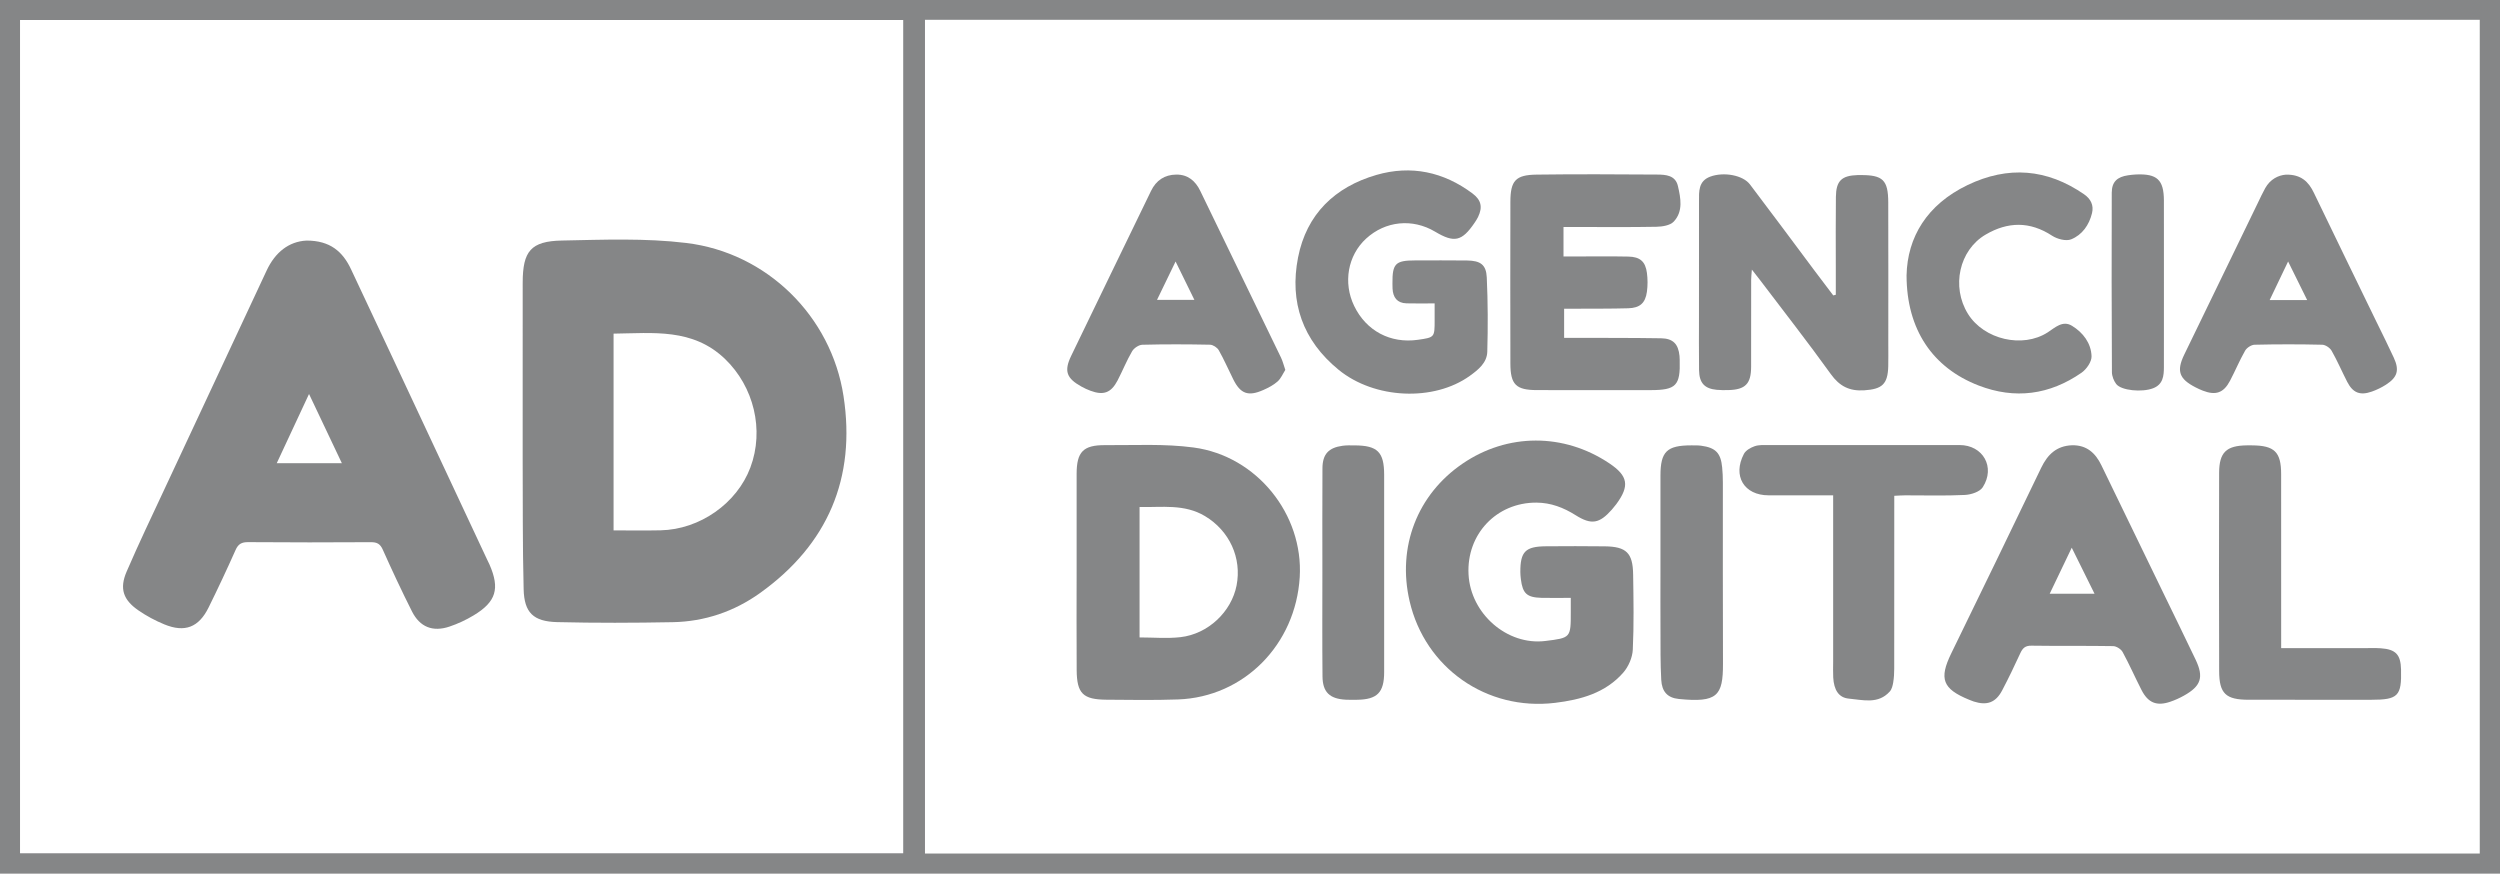 <svg width="103" height="36" viewBox="0 0 103 36" fill="none" xmlns="http://www.w3.org/2000/svg">
<g opacity="0.728">
<path fill-rule="evenodd" clip-rule="evenodd" d="M0 36H103V0H0V36ZM38.109 35.166H102.166V0.815H38.109V35.166ZM0.825 35.154H37.212V0.824H0.825V35.154Z" fill="#58595B"/>
<path fill-rule="evenodd" clip-rule="evenodd" d="M46.95 26.262C47.525 26.262 48.087 26.314 48.636 26.251C49.776 26.121 50.735 25.204 50.947 24.121C51.168 22.986 50.654 21.868 49.645 21.263C48.791 20.752 47.864 20.909 46.95 20.889V26.262ZM44.357 23.523C44.356 22.188 44.354 20.852 44.357 19.517C44.36 18.617 44.628 18.334 45.533 18.34C46.749 18.348 47.98 18.276 49.177 18.437C51.788 18.788 53.704 21.199 53.549 23.775C53.381 26.562 51.251 28.718 48.537 28.817C47.553 28.852 46.568 28.836 45.583 28.828C44.619 28.82 44.367 28.573 44.359 27.611C44.349 26.248 44.357 24.885 44.357 23.523V23.523Z" fill="#58595B"/>
<path fill-rule="evenodd" clip-rule="evenodd" d="M64.716 24.632C64.266 24.632 63.885 24.641 63.504 24.631C62.906 24.614 62.733 24.452 62.66 23.864C62.648 23.769 62.639 23.674 62.638 23.579C62.634 22.726 62.842 22.513 63.697 22.507C64.505 22.502 65.312 22.498 66.119 22.509C67.004 22.52 67.272 22.779 67.285 23.663C67.301 24.698 67.32 25.735 67.271 26.769C67.255 27.092 67.094 27.465 66.879 27.711C66.145 28.551 65.132 28.829 64.064 28.958C61.249 29.296 58.711 27.519 58.075 24.765C57.559 22.535 58.389 20.379 60.255 19.104C62.105 17.839 64.427 17.833 66.302 19.088C67.079 19.608 67.148 20.018 66.589 20.774C66.532 20.85 66.472 20.924 66.408 20.996C65.897 21.573 65.568 21.637 64.914 21.225C64.416 20.912 63.896 20.711 63.301 20.708C61.656 20.7 60.415 22.01 60.504 23.667C60.59 25.29 62.097 26.599 63.66 26.409C64.717 26.28 64.717 26.28 64.716 25.212C64.716 25.037 64.716 24.862 64.716 24.632" fill="#58595B"/>
<path fill-rule="evenodd" clip-rule="evenodd" d="M86.294 24.461C85.981 23.829 85.688 23.235 85.356 22.565C85.025 23.257 84.741 23.85 84.448 24.461H86.294ZM85.369 18.345C85.972 18.332 86.334 18.666 86.577 19.169C87.434 20.932 88.288 22.697 89.144 24.461C89.583 25.367 90.028 26.271 90.461 27.181C90.804 27.902 90.682 28.267 89.98 28.659C89.802 28.759 89.614 28.844 89.421 28.91C88.862 29.102 88.505 28.962 88.234 28.435C87.967 27.915 87.732 27.377 87.452 26.863C87.386 26.743 87.196 26.622 87.061 26.62C85.94 26.601 84.818 26.619 83.696 26.602C83.443 26.598 83.335 26.7 83.239 26.907C83 27.427 82.753 27.943 82.487 28.448C82.223 28.948 81.864 29.076 81.32 28.903C81.255 28.882 81.192 28.856 81.129 28.83C80.033 28.382 79.88 27.969 80.392 26.918C81.632 24.373 82.871 21.826 84.097 19.273C84.361 18.723 84.734 18.368 85.369 18.345V18.345Z" fill="#58595B"/>
<path fill-rule="evenodd" clip-rule="evenodd" d="M75.635 12.144C75.635 11.739 75.635 11.334 75.635 10.929C75.635 9.989 75.627 9.049 75.639 8.109C75.647 7.45 75.875 7.234 76.534 7.213C76.575 7.212 76.616 7.213 76.657 7.213C77.575 7.209 77.793 7.416 77.796 8.342C77.802 10.29 77.798 12.238 77.798 14.186C77.798 14.486 77.803 14.786 77.796 15.085C77.778 15.83 77.543 16.033 76.806 16.081C76.199 16.12 75.791 15.916 75.429 15.412C74.483 14.095 73.481 12.817 72.502 11.524C72.412 11.406 72.32 11.29 72.177 11.107C72.163 11.298 72.148 11.411 72.148 11.524C72.146 12.723 72.148 13.921 72.146 15.12C72.144 15.813 71.906 16.054 71.214 16.071C71.051 16.075 70.885 16.076 70.723 16.06C70.224 16.01 70.009 15.777 70.001 15.249C69.991 14.5 69.998 13.751 69.998 13.002C69.998 11.435 69.997 9.868 69.999 8.302C69.999 7.891 69.967 7.46 70.466 7.276C71.015 7.074 71.804 7.212 72.098 7.598C72.989 8.77 73.864 9.955 74.746 11.134C75.005 11.481 75.268 11.825 75.53 12.171C75.565 12.162 75.6 12.153 75.635 12.144" fill="#58595B"/>
<path fill-rule="evenodd" clip-rule="evenodd" d="M64.416 9.352V9.766V10.566C64.625 10.566 64.81 10.565 64.994 10.566C65.692 10.566 66.389 10.557 67.086 10.571C67.572 10.581 67.792 10.774 67.854 11.248C67.887 11.502 67.888 11.767 67.853 12.021C67.789 12.487 67.565 12.687 67.083 12.701C66.359 12.722 65.634 12.715 64.909 12.719C64.762 12.72 64.615 12.719 64.442 12.719V13.919C64.612 13.919 64.759 13.918 64.906 13.919C66.082 13.923 67.258 13.918 68.434 13.937C68.931 13.944 69.147 14.174 69.196 14.663C69.201 14.718 69.203 14.772 69.204 14.826C69.235 15.888 69.057 16.072 68 16.073C66.441 16.073 64.882 16.074 63.323 16.072C62.459 16.07 62.23 15.847 62.228 14.978C62.223 12.758 62.223 10.537 62.228 8.316C62.23 7.445 62.439 7.205 63.308 7.194C64.962 7.171 66.617 7.182 68.272 7.192C68.629 7.194 69.026 7.22 69.129 7.66C69.246 8.164 69.353 8.709 68.958 9.13C68.81 9.288 68.489 9.338 68.245 9.343C67.137 9.364 66.029 9.352 64.922 9.352H64.416Z" fill="#58595B"/>
<path fill-rule="evenodd" clip-rule="evenodd" d="M59.107 12.5C58.679 12.5 58.312 12.509 57.946 12.498C57.559 12.486 57.391 12.253 57.373 11.889C57.37 11.821 57.37 11.753 57.369 11.684C57.362 10.859 57.488 10.73 58.305 10.729C59.016 10.729 59.727 10.723 60.438 10.732C60.993 10.739 61.231 10.902 61.255 11.431C61.302 12.45 61.305 13.473 61.276 14.493C61.263 14.947 60.905 15.234 60.555 15.486C59.075 16.549 56.635 16.447 55.152 15.236C53.675 14.03 53.118 12.45 53.48 10.606C53.83 8.826 54.993 7.704 56.712 7.206C58.135 6.795 59.473 7.078 60.666 7.97C61.025 8.239 61.092 8.532 60.898 8.936C60.856 9.022 60.805 9.103 60.751 9.181C60.23 9.946 59.916 10.016 59.126 9.545C58.195 8.99 57.078 9.102 56.284 9.83C55.528 10.523 55.329 11.648 55.792 12.606C56.288 13.632 57.284 14.161 58.416 14C59.107 13.901 59.107 13.901 59.107 13.19V12.5Z" fill="#58595B"/>
<path fill-rule="evenodd" clip-rule="evenodd" d="M78.044 20.427V20.926C78.044 23.132 78.045 25.338 78.042 27.544C78.042 27.733 78.032 27.926 78.001 28.112C77.979 28.243 77.944 28.395 77.86 28.489C77.382 29.025 76.75 28.835 76.171 28.783C75.753 28.744 75.558 28.425 75.529 27.913C75.517 27.696 75.526 27.478 75.526 27.26C75.526 25.136 75.526 23.012 75.526 20.887V20.407C74.606 20.407 73.735 20.407 72.864 20.407C71.857 20.407 71.372 19.607 71.85 18.699C71.927 18.554 72.126 18.441 72.292 18.384C72.466 18.323 72.67 18.337 72.86 18.337C75.485 18.334 78.109 18.334 80.734 18.336C81.699 18.336 82.221 19.247 81.689 20.074C81.567 20.264 81.209 20.38 80.953 20.392C80.135 20.432 79.314 20.406 78.493 20.408C78.36 20.408 78.226 20.419 78.044 20.427" fill="#58595B"/>
<path fill-rule="evenodd" clip-rule="evenodd" d="M95.055 12.362C94.792 11.828 94.547 11.333 94.27 10.773C93.996 11.347 93.759 11.841 93.51 12.362H95.055ZM94.181 7.195C94.808 7.184 95.114 7.489 95.332 7.944C96.188 9.722 97.053 11.494 97.915 13.269C98.153 13.758 98.398 14.244 98.625 14.739C98.861 15.252 98.778 15.542 98.304 15.848C98.122 15.965 97.922 16.062 97.718 16.134C97.232 16.305 96.937 16.185 96.704 15.73C96.487 15.307 96.299 14.867 96.064 14.454C95.996 14.332 95.811 14.206 95.677 14.203C94.748 14.181 93.817 14.181 92.888 14.203C92.753 14.206 92.567 14.329 92.498 14.449C92.269 14.85 92.092 15.28 91.876 15.689C91.612 16.19 91.287 16.301 90.754 16.094C90.653 16.055 90.553 16.009 90.457 15.959C89.781 15.612 89.663 15.289 89.99 14.612C90.997 12.53 92.009 10.45 93.019 8.369C93.12 8.161 93.215 7.95 93.329 7.748C93.533 7.385 93.863 7.219 94.181 7.195V7.195Z" fill="#58595B"/>
<path fill-rule="evenodd" clip-rule="evenodd" d="M47.669 12.355H49.209C48.949 11.825 48.71 11.338 48.434 10.774C48.16 11.341 47.922 11.832 47.669 12.355M52.955 15.24C52.858 15.392 52.778 15.59 52.636 15.717C52.467 15.868 52.252 15.978 52.042 16.071C51.425 16.342 51.109 16.225 50.813 15.634C50.612 15.232 50.434 14.819 50.213 14.429C50.15 14.318 49.977 14.205 49.852 14.202C48.923 14.183 47.993 14.18 47.064 14.204C46.918 14.208 46.719 14.342 46.643 14.472C46.417 14.859 46.25 15.279 46.043 15.677C45.777 16.186 45.464 16.299 44.928 16.099C44.8 16.052 44.675 15.994 44.557 15.928C43.939 15.586 43.83 15.288 44.133 14.66C45.225 12.393 46.326 10.13 47.423 7.865C47.633 7.431 47.981 7.198 48.461 7.193C48.937 7.187 49.25 7.45 49.45 7.863C50.56 10.152 51.671 12.441 52.777 14.732C52.847 14.877 52.885 15.037 52.955 15.24" fill="#58595B"/>
<path fill-rule="evenodd" clip-rule="evenodd" d="M78.55 11.345C78.584 9.772 79.392 8.428 81.062 7.625C82.736 6.82 84.339 6.953 85.865 8.005C86.136 8.192 86.271 8.453 86.191 8.782C86.072 9.27 85.787 9.677 85.333 9.86C85.121 9.946 84.759 9.85 84.547 9.712C83.631 9.113 82.725 9.129 81.809 9.665C80.718 10.303 80.387 11.812 81.078 12.928C81.737 13.992 83.335 14.36 84.366 13.693C84.668 13.498 84.98 13.187 85.366 13.423C85.823 13.702 86.154 14.138 86.172 14.678C86.179 14.904 85.963 15.214 85.758 15.357C84.445 16.267 83.019 16.463 81.517 15.882C79.631 15.153 78.553 13.583 78.55 11.345" fill="#58595B"/>
<path fill-rule="evenodd" clip-rule="evenodd" d="M93.984 26.704C95.14 26.704 96.246 26.704 97.351 26.704C97.597 26.704 97.844 26.692 98.089 26.709C98.708 26.753 98.908 26.969 98.923 27.584C98.951 28.679 98.801 28.831 97.691 28.831C96.01 28.831 94.328 28.833 92.646 28.83C91.704 28.829 91.432 28.58 91.429 27.652C91.42 24.928 91.421 22.203 91.428 19.479C91.431 18.635 91.725 18.359 92.571 18.349C92.64 18.348 92.708 18.349 92.776 18.349C93.709 18.354 93.983 18.62 93.983 19.537C93.985 21.758 93.984 23.978 93.984 26.198V26.704Z" fill="#58595B"/>
<path fill-rule="evenodd" clip-rule="evenodd" d="M68.411 23.557C68.411 22.236 68.41 20.916 68.411 19.595C68.412 18.605 68.673 18.349 69.683 18.349C69.819 18.35 69.957 18.345 70.092 18.364C70.684 18.444 70.897 18.665 70.953 19.256C70.973 19.459 70.982 19.663 70.982 19.867C70.984 22.358 70.976 24.85 70.987 27.341C70.992 28.678 70.743 28.954 69.17 28.798C68.697 28.751 68.469 28.493 68.443 28.007C68.406 27.328 68.415 26.647 68.412 25.967C68.407 25.164 68.411 24.36 68.411 23.557" fill="#58595B"/>
<path fill-rule="evenodd" clip-rule="evenodd" d="M54.482 23.578C54.482 22.148 54.476 20.719 54.485 19.29C54.489 18.711 54.738 18.445 55.31 18.366C55.472 18.343 55.638 18.349 55.801 18.35C56.754 18.352 57.026 18.621 57.027 19.56C57.028 22.269 57.028 24.979 57.027 27.689C57.027 28.535 56.743 28.821 55.902 28.831C55.752 28.832 55.601 28.835 55.451 28.828C54.785 28.793 54.493 28.523 54.487 27.865C54.473 26.436 54.482 25.007 54.482 23.578" fill="#58595B"/>
<path fill-rule="evenodd" clip-rule="evenodd" d="M89.154 11.651C89.154 12.808 89.156 13.965 89.153 15.122C89.152 15.486 89.12 15.838 88.706 15.997C88.25 16.172 87.392 16.092 87.186 15.819C87.086 15.686 87.012 15.497 87.011 15.333C86.999 12.87 86.995 10.406 87.004 7.942C87.006 7.489 87.228 7.286 87.682 7.221C87.79 7.205 87.9 7.193 88.008 7.188C88.874 7.152 89.149 7.406 89.153 8.261C89.157 9.391 89.154 10.521 89.154 11.651" fill="#58595B"/>
<path fill-rule="evenodd" clip-rule="evenodd" d="M25.279 21.852C25.94 21.852 26.579 21.863 27.217 21.849C28.833 21.815 30.361 20.74 30.916 19.26C31.498 17.707 31.052 15.927 29.876 14.794C28.542 13.51 26.909 13.727 25.279 13.746V21.852ZM21.534 17.736C21.534 15.705 21.531 13.674 21.535 11.643C21.537 10.35 21.867 9.935 23.153 9.91C24.86 9.876 26.587 9.806 28.273 10.01C31.594 10.41 34.25 13.027 34.754 16.324C35.27 19.694 34.108 22.433 31.313 24.433C30.246 25.197 29.029 25.61 27.711 25.634C26.125 25.664 24.538 25.67 22.953 25.631C21.972 25.606 21.598 25.24 21.574 24.276C21.528 22.465 21.543 20.652 21.534 18.84C21.532 18.471 21.534 18.104 21.534 17.736V17.736Z" fill="#58595B"/>
<path fill-rule="evenodd" clip-rule="evenodd" d="M11.402 19.084H14.085C13.627 18.12 13.198 17.214 12.732 16.232C12.267 17.229 11.84 18.144 11.402 19.084M12.624 9.912C13.605 9.908 14.124 10.372 14.463 11.095C14.995 12.229 15.529 13.362 16.061 14.496C17.395 17.343 18.728 20.191 20.062 23.039C20.097 23.113 20.135 23.186 20.168 23.26C20.601 24.252 20.441 24.795 19.516 25.352C19.203 25.541 18.863 25.7 18.517 25.816C17.827 26.047 17.298 25.835 16.973 25.19C16.551 24.351 16.152 23.5 15.769 22.643C15.661 22.402 15.527 22.336 15.276 22.338C13.593 22.348 11.91 22.35 10.228 22.336C9.956 22.334 9.815 22.411 9.704 22.663C9.35 23.459 8.979 24.248 8.594 25.029C8.19 25.848 7.616 26.071 6.772 25.725C6.397 25.571 6.03 25.375 5.697 25.144C5.072 24.711 4.917 24.247 5.216 23.552C5.717 22.39 6.264 21.248 6.8 20.101C8.193 17.116 9.593 14.134 10.985 11.147C11.339 10.388 11.904 9.95 12.624 9.912" fill="#58595B"/>
</g>
</svg>
